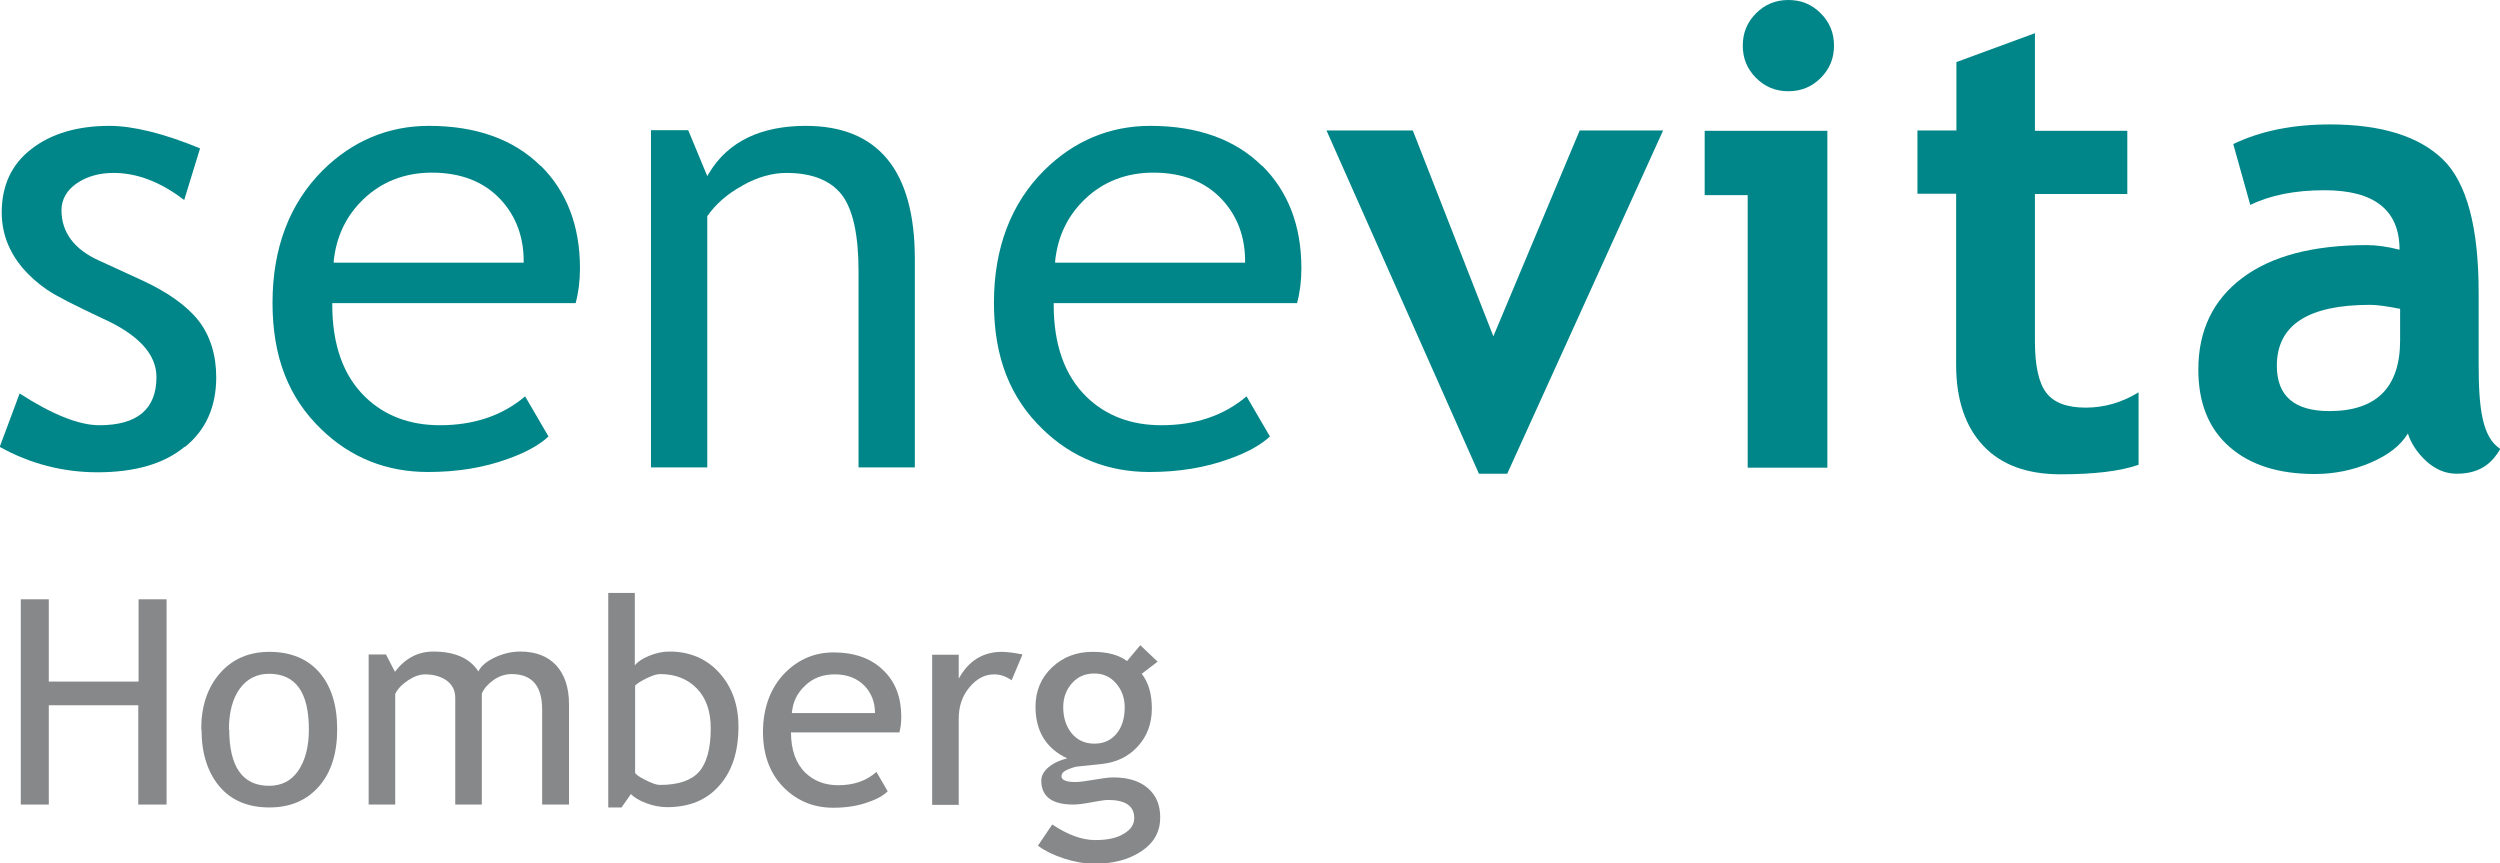 <?xml version="1.0" encoding="UTF-8"?>
<svg id="Ebene_1" data-name="Ebene 1" xmlns="http://www.w3.org/2000/svg" viewBox="0 0 86.6 29.91">
  <defs>
    <style>
      .cls-1 {
        fill: #868889;
      }

      .cls-2 {
        fill: #008688;
      }
    </style>
  </defs>
  <g>
    <path class="cls-2" d="M6.41,15.48c.72-.58,1.08-1.39,1.08-2.41,0-.78-.21-1.44-.61-1.96-.41-.52-1.07-.99-1.96-1.4l-1.48-.68c-.87-.39-1.31-.98-1.31-1.75,0-.37,.18-.69,.53-.93,.35-.24,.78-.36,1.28-.36,.81,0,1.64,.32,2.44,.94l.55-1.79c-1.26-.52-2.32-.78-3.14-.78-1.11,0-2.02,.27-2.7,.8C.41,5.68,.06,6.42,.06,7.35c0,.36,.06,.7,.18,1.02,.12,.32,.3,.62,.53,.9,.24,.28,.53,.54,.85,.76,.32,.22,.97,.55,1.91,.99,1.25,.56,1.89,1.24,1.89,2.04,0,1.11-.66,1.67-1.98,1.67-.7,0-1.63-.37-2.76-1.1l-.69,1.85c1.06,.59,2.2,.88,3.39,.88,1.28,0,2.3-.29,3.01-.88"/>
    <path class="cls-2" d="M18.73,5.75c-.93-.92-2.23-1.39-3.87-1.39-1.41,0-2.65,.52-3.68,1.54-1.15,1.15-1.74,2.69-1.74,4.59s.57,3.3,1.69,4.38c1.01,.98,2.25,1.48,3.7,1.48,1.01,0,1.93-.15,2.75-.45,.63-.22,1.11-.49,1.42-.78l-.81-1.39c-.79,.67-1.78,1-2.95,1-1.05,0-1.92-.33-2.59-.98-.76-.74-1.14-1.81-1.14-3.19v-.06h8.43c.1-.37,.15-.77,.15-1.21,0-1.47-.46-2.66-1.36-3.55m-.59,3.36h-6.58v-.06c.09-.85,.43-1.57,1.04-2.15,.63-.6,1.43-.91,2.36-.91,1,0,1.8,.31,2.38,.93,.53,.57,.8,1.29,.8,2.13v.06Z"/>
    <path class="cls-2" d="M25.73,6.42c.52-.29,1.03-.43,1.51-.43,.89,0,1.54,.26,1.93,.77,.38,.51,.57,1.39,.57,2.64v6.79h1.95v-7.22c0-3.06-1.27-4.61-3.78-4.61-1.52,0-2.68,.52-3.35,1.64l-.06,.1-.66-1.59h-1.29v11.68h1.95V7.49c.29-.42,.7-.78,1.22-1.06"/>
    <path class="cls-2" d="M43.72,5.75c-.93-.92-2.23-1.39-3.87-1.39-1.41,0-2.65,.52-3.68,1.54-1.15,1.15-1.74,2.69-1.74,4.59s.57,3.3,1.69,4.38c1.01,.98,2.25,1.48,3.7,1.48,1.01,0,1.93-.15,2.75-.45,.63-.22,1.11-.49,1.42-.78l-.81-1.39c-.79,.67-1.78,1-2.95,1-1.05,0-1.92-.33-2.59-.98-.76-.74-1.14-1.81-1.14-3.19v-.06h8.43c.1-.37,.15-.77,.15-1.21,0-1.47-.46-2.66-1.36-3.55m-.59,3.36h-6.58v-.06c.09-.85,.43-1.57,1.04-2.15,.63-.6,1.43-.91,2.36-.91,1,0,1.8,.31,2.38,.93,.53,.57,.8,1.29,.8,2.13v.06Z"/>
    <polygon class="cls-2" points="52.21 16.41 51.23 16.41 45.95 4.52 48.94 4.52 51.73 11.65 54.72 4.52 57.61 4.52 52.21 16.41"/>
    <path class="cls-2" d="M60.54,16.19V6.76h-1.49v-2.23h4.25v11.67h-2.76ZM61.95,0c.44,0,.81,.15,1.12,.46,.31,.31,.46,.68,.46,1.12s-.15,.81-.46,1.12c-.31,.31-.68,.46-1.12,.46s-.81-.15-1.12-.46c-.31-.31-.46-.68-.46-1.12s.15-.81,.46-1.12c.31-.31,.68-.46,1.12-.46"/>
    <path class="cls-2" d="M67.77,6.71h-1.35v-2.19h1.35V2.15l2.72-1v3.38h3.2v2.19h-3.2v5.11c0,.83,.13,1.43,.39,1.77,.26,.35,.72,.52,1.37,.52s1.26-.18,1.83-.53v2.51c-.63,.22-1.53,.33-2.7,.33s-2.06-.33-2.68-.99-.94-1.59-.94-2.81V6.71Z"/>
    <path class="cls-2" d="M83.4,15.03c-.25,.41-.68,.74-1.29,1-.61,.26-1.26,.39-1.92,.39-1.26,0-2.24-.31-2.96-.94-.72-.63-1.08-1.52-1.08-2.68,0-1.35,.51-2.41,1.52-3.17,1.01-.76,2.45-1.14,4.32-1.14,.32,0,.7,.05,1.13,.16,0-1.37-.87-2.06-2.6-2.06-1.02,0-1.88,.17-2.57,.51l-.59-2.11c.94-.45,2.05-.68,3.35-.68,1.78,0,3.08,.41,3.91,1.21,.83,.81,1.24,2.35,1.24,4.61v2.49c0,1.55,.13,2.53,.75,2.93-.23,.39-.6,.86-1.51,.86-.39,0-.74-.15-1.06-.44-.31-.29-.52-.61-.63-.95m-.26-4.32c-.46-.09-.81-.14-1.05-.14-2.15,0-3.23,.7-3.23,2.11,0,1.05,.61,1.57,1.82,1.57,1.63,0,2.45-.82,2.45-2.45v-1.09Z"/>
  </g>
  <g>
    <path class="cls-1" d="M4.79,27.87v-3.44H1.69v3.44H.72v-7.11h.97v2.85h3.11v-2.85h.97v7.11h-.97Z"/>
    <path class="cls-1" d="M6.97,25.26c0-.8,.22-1.45,.65-1.94,.43-.49,1-.74,1.71-.74,.74,0,1.32,.24,1.73,.71,.41,.47,.62,1.13,.62,1.97s-.21,1.5-.63,1.98c-.42,.48-.99,.73-1.72,.73s-1.32-.24-1.73-.73c-.41-.49-.62-1.15-.62-1.98Zm.97,0c0,1.3,.46,1.96,1.38,1.96,.43,0,.77-.17,1.01-.52,.24-.35,.37-.83,.37-1.43,0-1.29-.46-1.93-1.38-1.93-.42,0-.76,.17-1.01,.51-.25,.34-.38,.82-.38,1.42Z"/>
    <path class="cls-1" d="M18.78,27.87v-3.29c0-.82-.35-1.23-1.06-1.23-.22,0-.43,.07-.63,.21-.19,.14-.33,.29-.4,.47v3.84h-.92v-3.69c0-.26-.1-.46-.29-.6s-.45-.22-.76-.22c-.18,0-.38,.07-.59,.21-.21,.14-.36,.3-.44,.47v3.83h-.92v-5.2h.6l.31,.6c.36-.47,.8-.7,1.33-.7,.74,0,1.27,.23,1.56,.69,.1-.2,.3-.36,.58-.49,.28-.13,.57-.2,.87-.2,.54,0,.95,.16,1.25,.48,.29,.32,.44,.77,.44,1.34v3.48h-.92Z"/>
    <path class="cls-1" d="M21.86,27.5l-.33,.47h-.46v-7.43h.92v2.51c.09-.12,.25-.23,.49-.33,.24-.1,.48-.15,.71-.15,.71,0,1.29,.25,1.73,.74,.44,.49,.66,1.11,.66,1.86,0,.87-.22,1.55-.67,2.05-.44,.5-1.04,.74-1.8,.74-.25,0-.49-.05-.73-.14-.24-.09-.42-.2-.54-.33Zm.14-3.74v3c0,.05,.12,.14,.34,.25,.23,.12,.4,.18,.52,.18,.63,0,1.08-.15,1.35-.45,.27-.3,.41-.81,.41-1.51,0-.59-.16-1.05-.48-1.38s-.74-.5-1.28-.5c-.11,0-.27,.05-.47,.15-.2,.1-.33,.18-.4,.26Z"/>
    <path class="cls-1" d="M31.15,25.37h-3.75c0,.61,.17,1.08,.5,1.4,.29,.28,.67,.43,1.14,.43,.53,0,.97-.15,1.32-.46l.39,.67c-.14,.14-.36,.27-.66,.37-.37,.14-.78,.2-1.23,.2-.65,0-1.21-.22-1.67-.66-.51-.49-.76-1.15-.76-1.97s.26-1.54,.78-2.06c.47-.46,1.02-.69,1.66-.69,.74,0,1.32,.21,1.74,.63,.41,.4,.61,.93,.61,1.6,0,.2-.02,.39-.07,.56Zm-2.24-2.01c-.41,0-.76,.13-1.03,.4-.27,.25-.42,.57-.45,.94h2.88c0-.37-.12-.68-.35-.93-.26-.27-.6-.41-1.04-.41Z"/>
    <path class="cls-1" d="M35.05,23.57c-.2-.14-.4-.21-.61-.21-.33,0-.61,.15-.86,.45s-.37,.66-.37,1.09v2.98h-.92v-5.2h.92v.83c.34-.62,.84-.93,1.5-.93,.17,0,.4,.03,.71,.09l-.38,.9Z"/>
    <path class="cls-1" d="M35.95,29.3l.5-.74c.54,.36,1.03,.54,1.49,.54,.42,0,.75-.07,.99-.22,.24-.14,.36-.32,.36-.54,0-.42-.3-.63-.91-.63-.1,0-.29,.03-.56,.08-.27,.05-.48,.08-.64,.08-.74,0-1.11-.28-1.11-.83,0-.17,.09-.33,.26-.47,.17-.14,.39-.24,.64-.3-.73-.34-1.1-.94-1.1-1.79,0-.54,.19-1,.57-1.36s.85-.54,1.4-.54c.51,0,.91,.1,1.2,.32l.46-.55,.6,.57-.55,.42c.24,.31,.35,.71,.35,1.2,0,.52-.16,.96-.49,1.32-.33,.36-.76,.56-1.29,.61l-.76,.08c-.09,0-.21,.04-.36,.1-.15,.06-.23,.14-.23,.24,0,.13,.16,.2,.48,.2,.14,0,.36-.03,.65-.08,.29-.05,.51-.08,.66-.08,.51,0,.91,.12,1.2,.37s.43,.58,.43,1.02c0,.48-.21,.87-.64,1.16-.43,.29-.97,.44-1.63,.44-.34,0-.69-.06-1.06-.18-.37-.12-.67-.27-.9-.44Zm1.96-5.97c-.32,0-.58,.11-.78,.34s-.3,.5-.3,.83c0,.36,.1,.66,.29,.9,.2,.24,.46,.36,.79,.36s.58-.12,.77-.35,.28-.54,.28-.91c0-.32-.1-.6-.3-.83s-.45-.34-.75-.34Z"/>
  </g>
</svg>